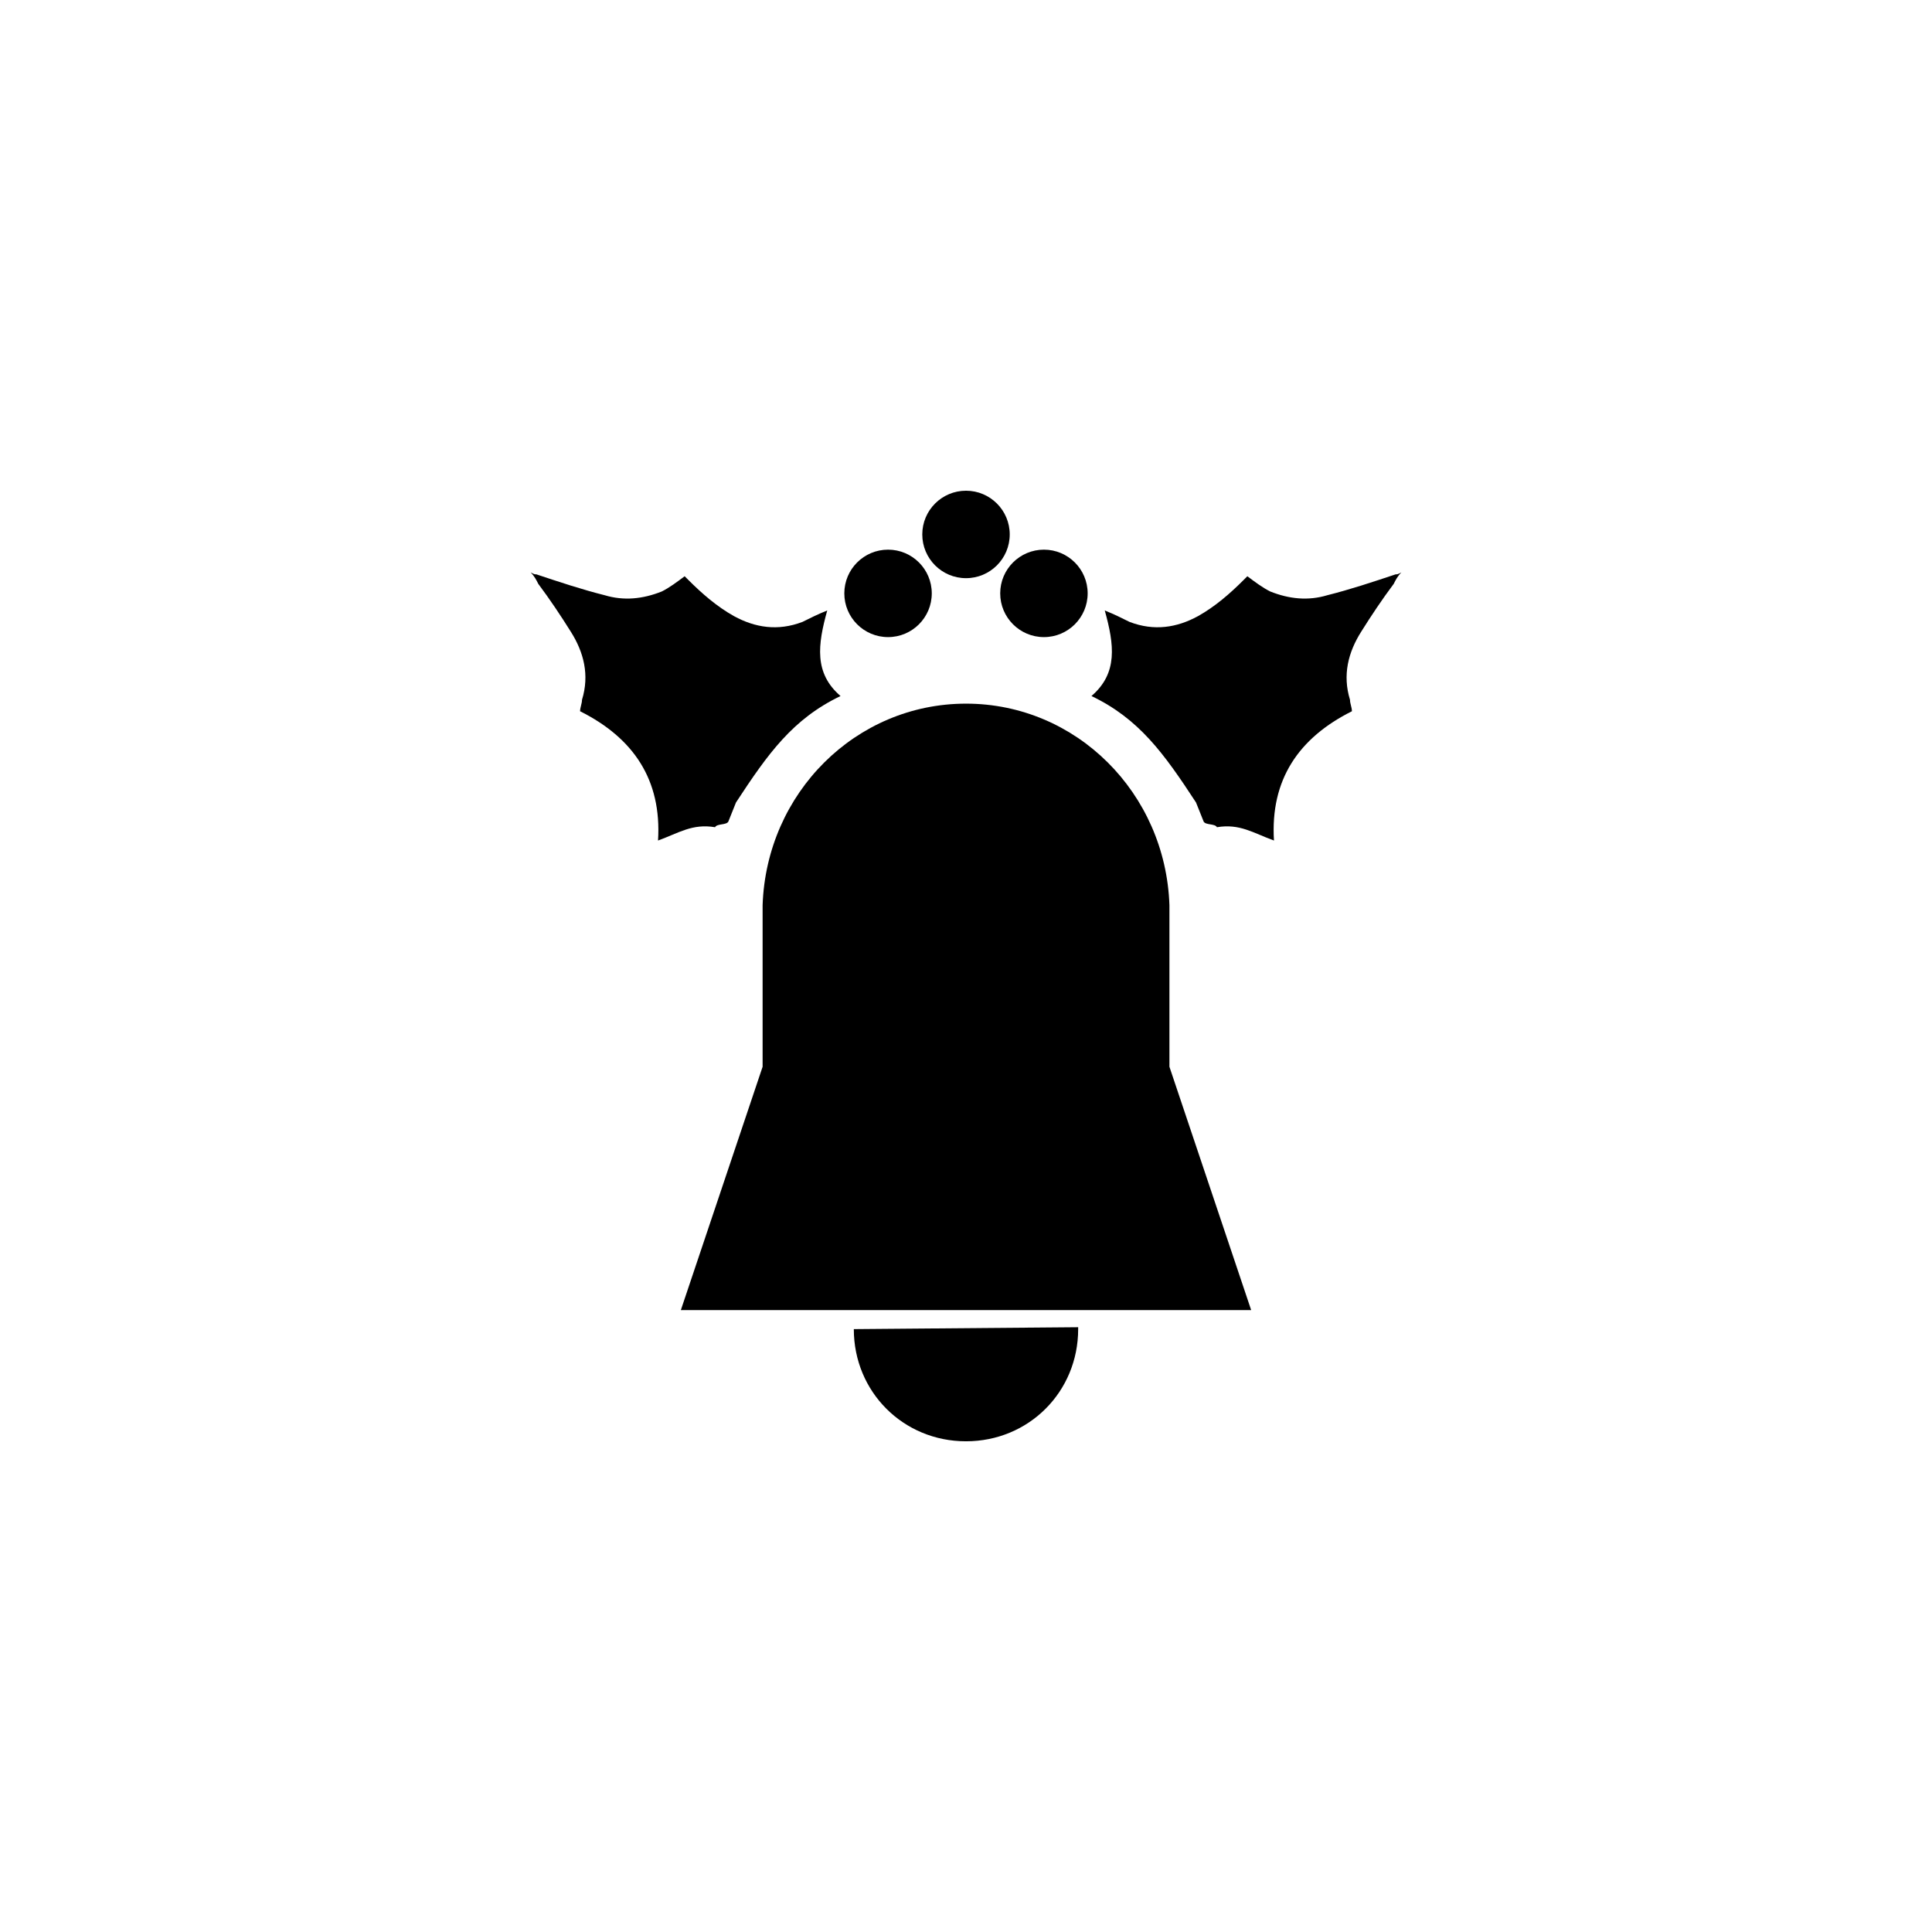 <?xml version="1.0" encoding="UTF-8"?>
<!-- Uploaded to: ICON Repo, www.svgrepo.com, Generator: ICON Repo Mixer Tools -->
<svg fill="#000000" width="800px" height="800px" version="1.1" viewBox="144 144 512 512" xmlns="http://www.w3.org/2000/svg">
 <g>
  <path d="m453.91 426.7v-40.809-0.504-1.008-0.504c-1.008-29.727-24.688-53.402-53.906-53.402-29.223 0-52.898 23.68-53.906 53.402v42.824l-21.668 64.488h151.14z"/>
  <path d="m370.27 496.23c0 16.625 13.098 29.727 29.727 29.727 16.625 0 29.727-13.098 29.727-29.727v-0.504l-59.453 0.504v0z"/>
  <path d="m390.93 301.25c0 6.402-5.188 11.59-11.586 11.59-6.402 0-11.59-5.188-11.59-11.59 0-6.398 5.188-11.586 11.59-11.586 6.398 0 11.586 5.188 11.586 11.586"/>
  <path d="m411.59 285.63c0 6.402-5.188 11.59-11.586 11.59-6.402 0-11.59-5.188-11.59-11.59 0-6.398 5.188-11.586 11.59-11.586 6.398 0 11.586 5.188 11.586 11.586"/>
  <path d="m432.24 301.25c0 6.402-5.188 11.59-11.586 11.59-6.402 0-11.59-5.188-11.59-11.59 0-6.398 5.188-11.586 11.59-11.586 6.398 0 11.586 5.188 11.586 11.586"/>
  <path d="m297.73 332.49c14.105 7.055 21.664 18.137 20.656 34.258 5.543-2.016 9.07-4.535 15.113-3.527 0.504-1.008 3.023-0.504 3.527-1.512l2.016-5.039c8.566-13.098 15.113-22.168 27.711-28.215-7.055-6.047-6.047-13.602-3.527-22.672-2.519 1.008-4.535 2.016-6.551 3.023-6.551 2.519-12.594 1.512-18.137-1.512-4.535-2.519-8.566-6.047-12.09-9.574l-1.008-1.008c-2.016 1.512-4.031 3.023-6.047 4.031-5.039 2.016-10.078 2.519-15.113 1.008-6.047-1.512-12.09-3.527-18.137-5.543-0.504 0-0.504 0-1.512-0.504 1.008 1.008 1.512 2.016 2.016 3.023 3.023 4.031 6.047 8.566 8.566 12.594 3.527 5.543 5.039 11.586 3.023 18.137-0.004 1.016-0.508 2.023-0.508 3.031z"/>
  <path d="m502.27 332.49c-14.105 7.055-21.664 18.137-20.656 34.258-5.543-2.016-9.07-4.535-15.113-3.527-0.504-1.008-3.023-0.504-3.527-1.512l-2.016-5.039c-8.566-13.098-15.113-22.168-27.711-28.215 7.055-6.047 6.047-13.602 3.527-22.672 2.519 1.008 4.535 2.016 6.551 3.023 6.551 2.519 12.594 1.512 18.137-1.512 4.535-2.519 8.566-6.047 12.09-9.574l1.008-1.008c2.016 1.512 4.031 3.023 6.047 4.031 5.039 2.016 10.078 2.519 15.113 1.008 6.047-1.512 12.09-3.527 18.137-5.543 0.504 0 0.504 0 1.512-0.504-1.008 1.008-1.512 2.016-2.016 3.023-3.023 4.031-6.047 8.566-8.566 12.594-3.527 5.543-5.039 11.586-3.023 18.137 0.004 1.016 0.508 2.023 0.508 3.031z"/>
 </g>
</svg>